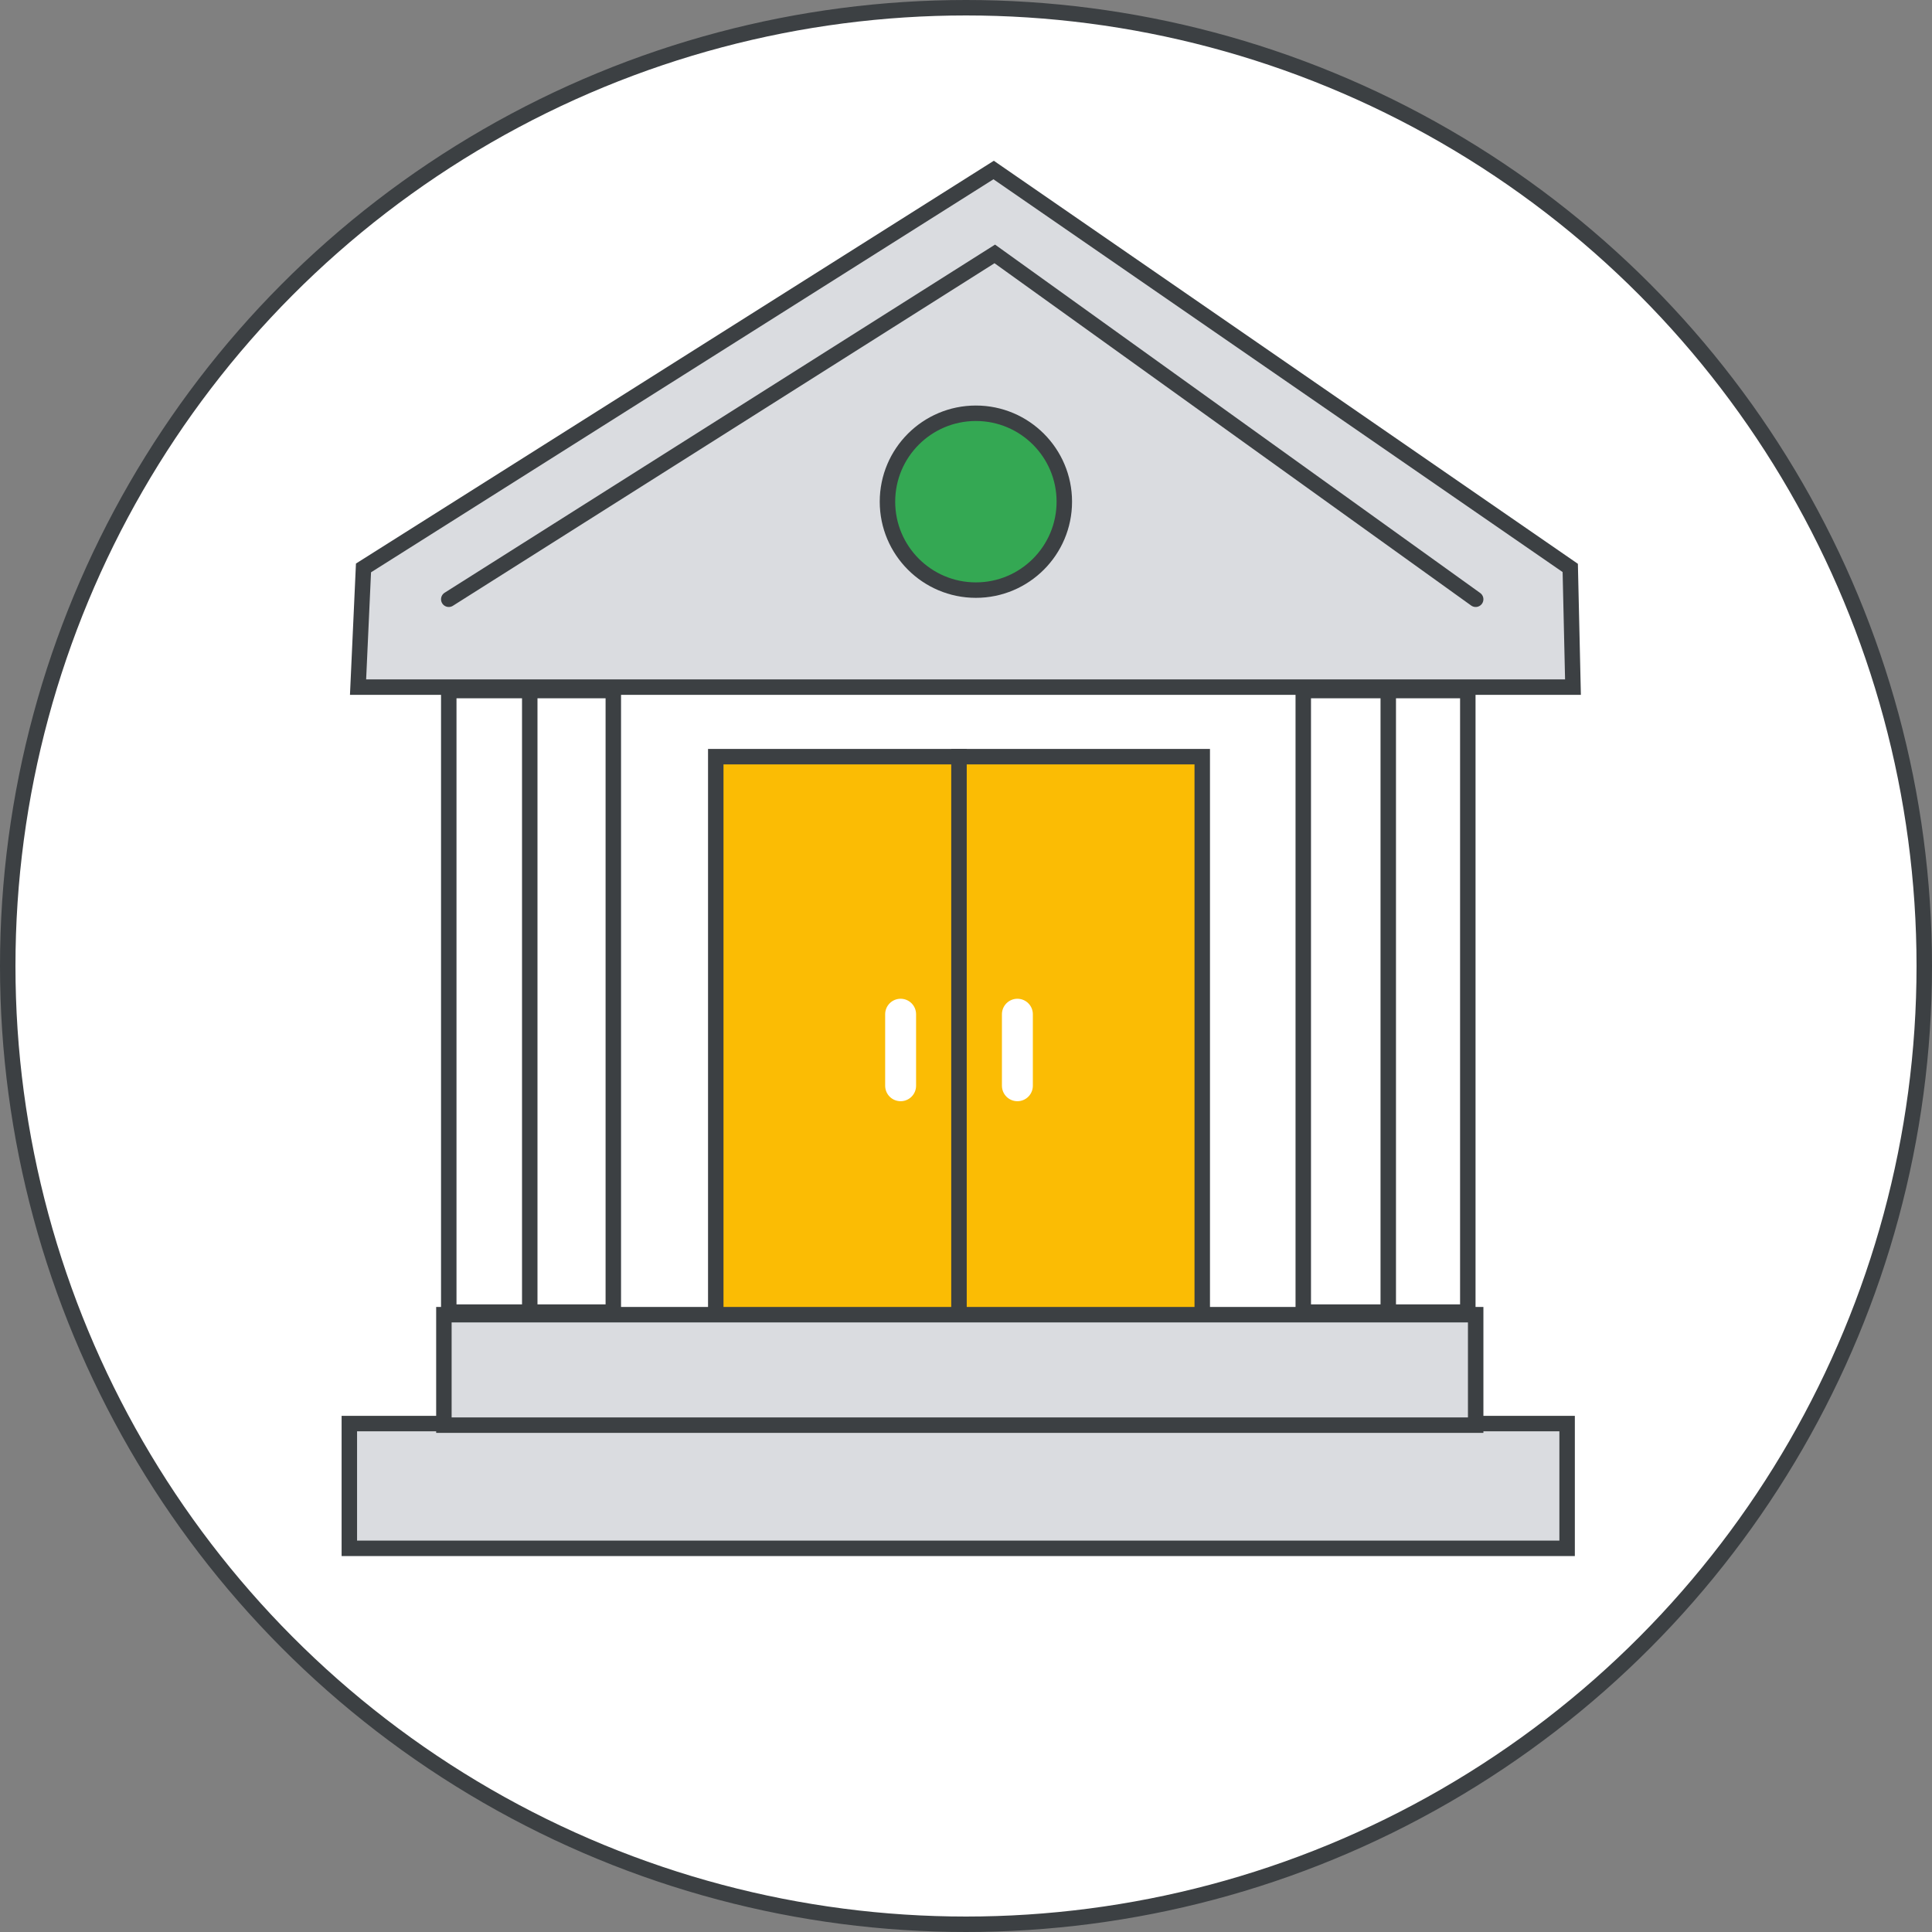 <svg width="125" height="125" viewBox="0 0 125 125" fill="none" xmlns="http://www.w3.org/2000/svg">
<rect x="0" y="0" width="125" height="125" fill="#808080" stroke="none"/>
<g id="bank-circle-graphic">
<circle id="background and border" cx="62.5" cy="62.5" r="62" fill="white" stroke="#3C4043"/>
<g id="bank">
<path id="Rectangle" d="M98.004 45.354H25.999V91.642H98.004V45.354Z" fill="white"/>
<g id="Mask-27">
<path id="path-5-2" fill-rule="evenodd" clip-rule="evenodd" d="M62.64 11.926L116 45.355H9.28L62.64 11.926Z" fill="white"/>
</g>
<path id="Rectangle-3" d="M101.392 92.105H22.602V100.177H101.392V92.105Z" fill="#DADCE0" stroke="#3C4043"/>
<path id="Rectangle-4" d="M39.681 44.679H29.035V84.893H39.681V44.679Z" fill="white" stroke="#3C4043"/>
<path id="Line-2-3" d="M34.275 44.327V85.06" stroke="#3C4043" stroke-linecap="square"/>
<path id="Rectangle-6" d="M94.967 44.679H84.321V84.893H94.967V44.679Z" fill="white" stroke="#3C4043"/>
<path id="Line-2-9" d="M89.82 44.327V85.06" stroke="#3C4043" stroke-linecap="square"/>
<g id="Group">
<path id="Rectangle_2" d="M62.51 57.75H50.475V85.523H62.51V57.75Z" fill="white" stroke="#3C4043"/>
<path id="Rectangle_3" d="M62.047 48.956H46.31V86.911H62.047V48.956Z" fill="#FBBC04" stroke="#3C4043"/>
<path id="Rectangle_4" d="M74.544 57.75H62.51V85.523H74.544V57.75Z" fill="white" stroke="#3C4043"/>
<path id="Rectangle_5" d="M77.785 48.956H62.047V86.911H77.785V48.956Z" fill="#FBBC04" stroke="#3C4043"/>
</g>
<path id="Path-20" fill-rule="evenodd" clip-rule="evenodd" d="M23.518 36.745L64.288 11L101.595 36.745L101.771 44.456H23.166L23.518 36.745Z" fill="#DADCE0" stroke="#3C4043"/>
<path id="Oval" d="M63.14 38.18C66.299 38.18 68.861 35.618 68.861 32.459C68.861 29.299 66.299 26.738 63.14 26.738C59.98 26.738 57.419 29.299 57.419 32.459C57.419 35.618 59.98 38.18 63.14 38.18Z" fill="#34A853" stroke="#3C4043"/>
<path id="Rectangle-3_2" d="M95.476 85.06H28.72V92.207H95.476V85.06Z" fill="#DADCE0" stroke="#3C4043"/>
<path id="Path-22" d="M29.035 38.772L64.362 16.428L95.476 38.772" stroke="#3C4043" stroke-linecap="round"/>
<path id="Line-2-9_2" d="M65.825 65.619L65.825 70.248" stroke="white" stroke-width="2" stroke-linecap="round"/>
<path id="Line-2-9_3" d="M58.27 65.619L58.27 70.248" stroke="white" stroke-width="2" stroke-linecap="round"/>
</g>
</g>
</svg>
